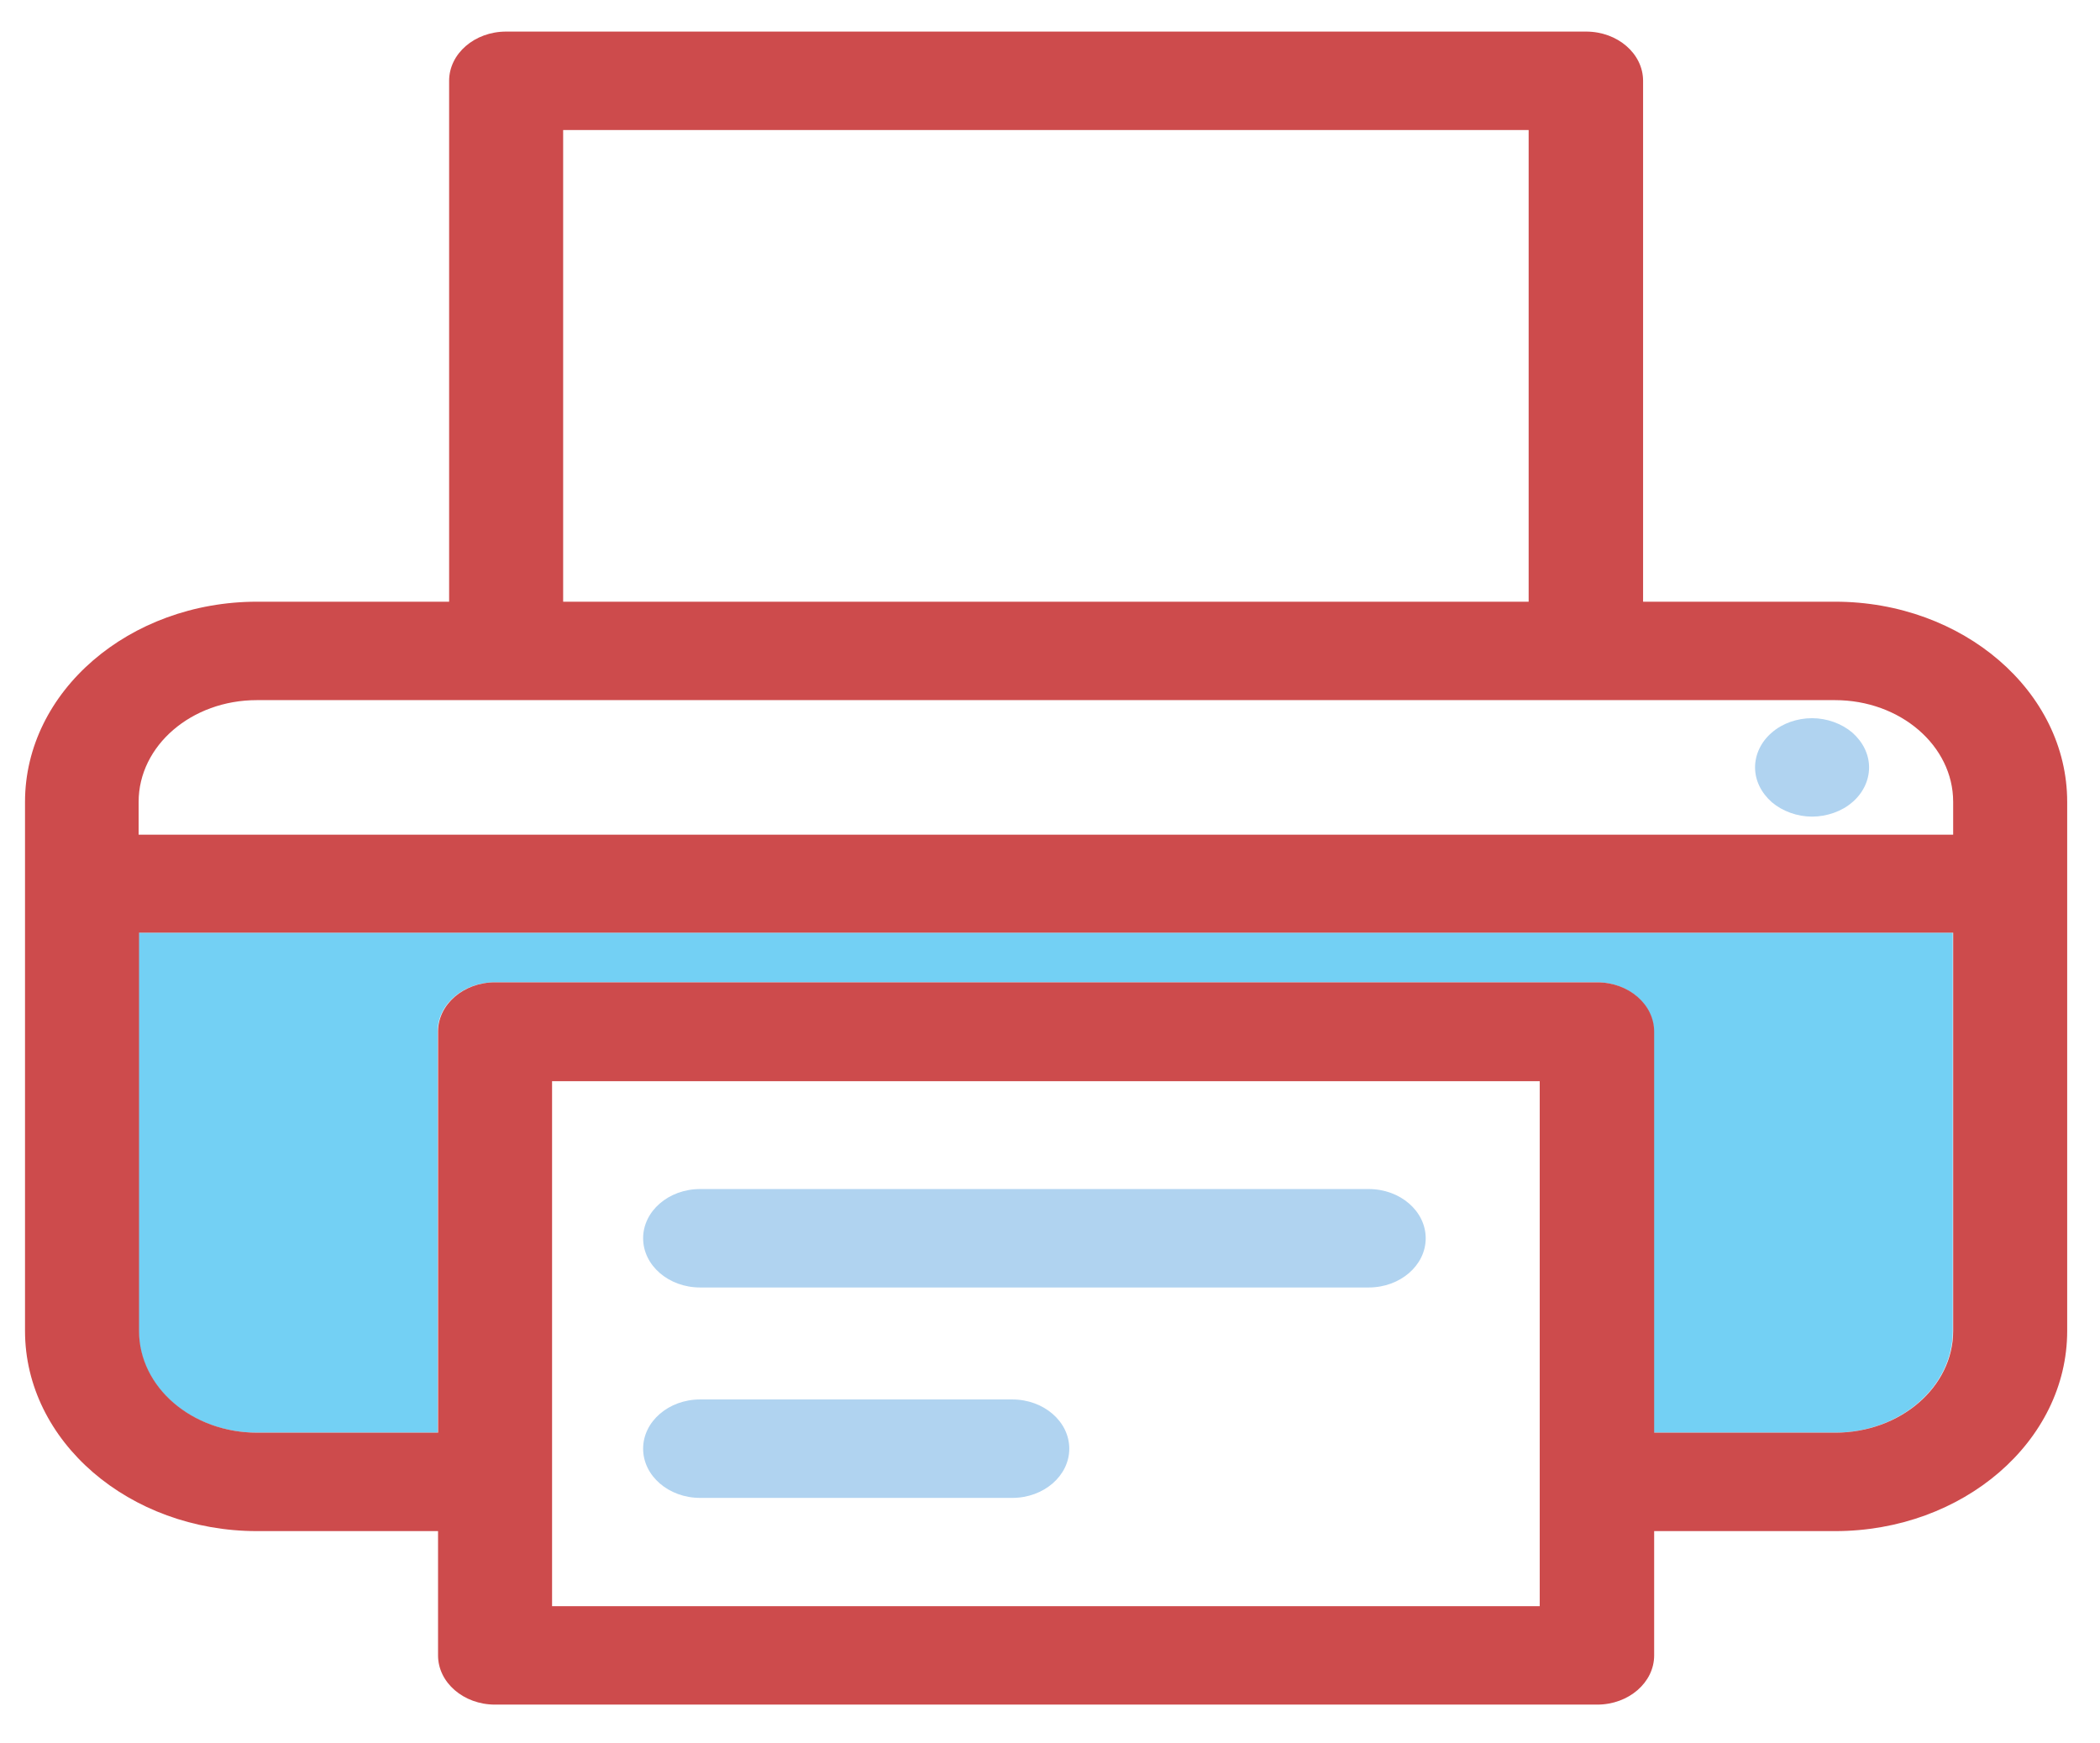 <?xml version="1.0" encoding="UTF-8"?>
<svg id="Layer_1" xmlns="http://www.w3.org/2000/svg" version="1.1" viewBox="0 0 512 425">
  <!-- Generator: Adobe Illustrator 29.1.0, SVG Export Plug-In . SVG Version: 2.1.0 Build 142)  -->
  <defs>
    <style>
      .st0 {
        fill: none;
      }

      .st1 {
        fill: #73d0f4;
      }

      .st2 {
        fill: #cd4b4c;
      }

      .st3 {
        fill: #b0d3f0;
      }
    </style>
  </defs>
  <rect class="st0" x="137.3" y="31.7" width="235.4" height="115"/>
  <path class="st0" d="M476.2,195.5c0-13.7-12.9-24.8-28.8-24.8H62.6c-15.9,0-28.8,11.1-28.8,24.8v8h442.3v-8ZM451.6,195.6c-2.6,2.2-6.2,3.5-9.8,3.5s-7.3-1.3-9.8-3.5c-2.6-2.2-4.1-5.3-4.1-8.5s1.5-6.2,4.1-8.5c2.6-2.2,6.2-3.5,9.8-3.5s7.3,1.3,9.8,3.5c2.6,2.2,4.1,5.3,4.1,8.5,0,3.2-1.5,6.2-4.1,8.5Z"/>
  <path class="st0" d="M134.6,391.6h240.8v-128h-240.8v128ZM170.7,289.9h163c7.7,0,13.9,5.4,13.9,12s-6.2,12-13.9,12h-163c-7.7,0-13.9-5.4-13.9-12s6.2-12,13.9-12ZM170.7,341.2h76.1c7.7,0,13.9,5.4,13.9,12s-6.2,12-13.9,12h-76.1c-7.7,0-13.9-5.4-13.9-12,0-6.6,6.2-12,13.9-12Z"/>
  <path class="st1" d="M33.8,324.5c0,13.7,12.9,24.8,28.8,24.8h44.1v-97.8c0-6.6,6.2-12,13.9-12h268.7c7.7,0,13.9,5.4,13.9,12v97.8h44.1c15.9,0,28.8-11.1,28.8-24.8v-97.1H33.8v97.1Z"/>
  <path class="st2" d="M447.4,146.7h-46.8V19.7c0-6.6-6.2-12-13.9-12H123.4c-7.7,0-13.9,5.4-13.9,12v127h-46.8c-31.2,0-56.6,21.9-56.6,48.8v129c0,26.9,25.4,48.8,56.6,48.8h44.1v30.3c0,6.6,6.2,12,13.9,12h268.7c7.7,0,13.9-5.4,13.9-12v-30.3h44.1c31.2,0,56.6-21.9,56.6-48.8v-129c0-26.9-25.4-48.8-56.6-48.8ZM476.2,324.5c0,13.7-12.9,24.8-28.8,24.8h-44.1v-97.8c0-6.6-6.2-12-13.9-12H120.7c-7.7,0-13.9,5.4-13.9,12v97.8h-44.1c-15.9,0-28.8-11.1-28.8-24.8v-97.1h442.3v97.1ZM137.3,31.7h235.4v115h-235.4V31.7ZM33.8,195.5c0-13.7,12.9-24.8,28.8-24.8h384.8c15.9,0,28.8,11.1,28.8,24.8v8H33.8v-8ZM375.4,391.6h-240.8v-128h240.8v128Z"/>
  <path class="st3" d="M441.8,175.1c-3.7,0-7.3,1.3-9.8,3.5-2.6,2.2-4.1,5.3-4.1,8.5s1.5,6.2,4.1,8.5c2.6,2.2,6.2,3.5,9.8,3.5s7.3-1.3,9.8-3.5c2.6-2.2,4.1-5.3,4.1-8.5s-1.5-6.2-4.1-8.5c-2.6-2.2-6.2-3.5-9.8-3.5Z"/>
  <path class="st3" d="M170.7,313.9h163c7.7,0,13.9-5.4,13.9-12s-6.2-12-13.9-12h-163c-7.7,0-13.9,5.4-13.9,12s6.2,12,13.9,12Z"/>
  <path class="st3" d="M170.7,365.2h76.1c7.7,0,13.9-5.4,13.9-12s-6.2-12-13.9-12h-76.1c-7.7,0-13.9,5.4-13.9,12,0,6.6,6.2,12,13.9,12Z"/>
</svg>